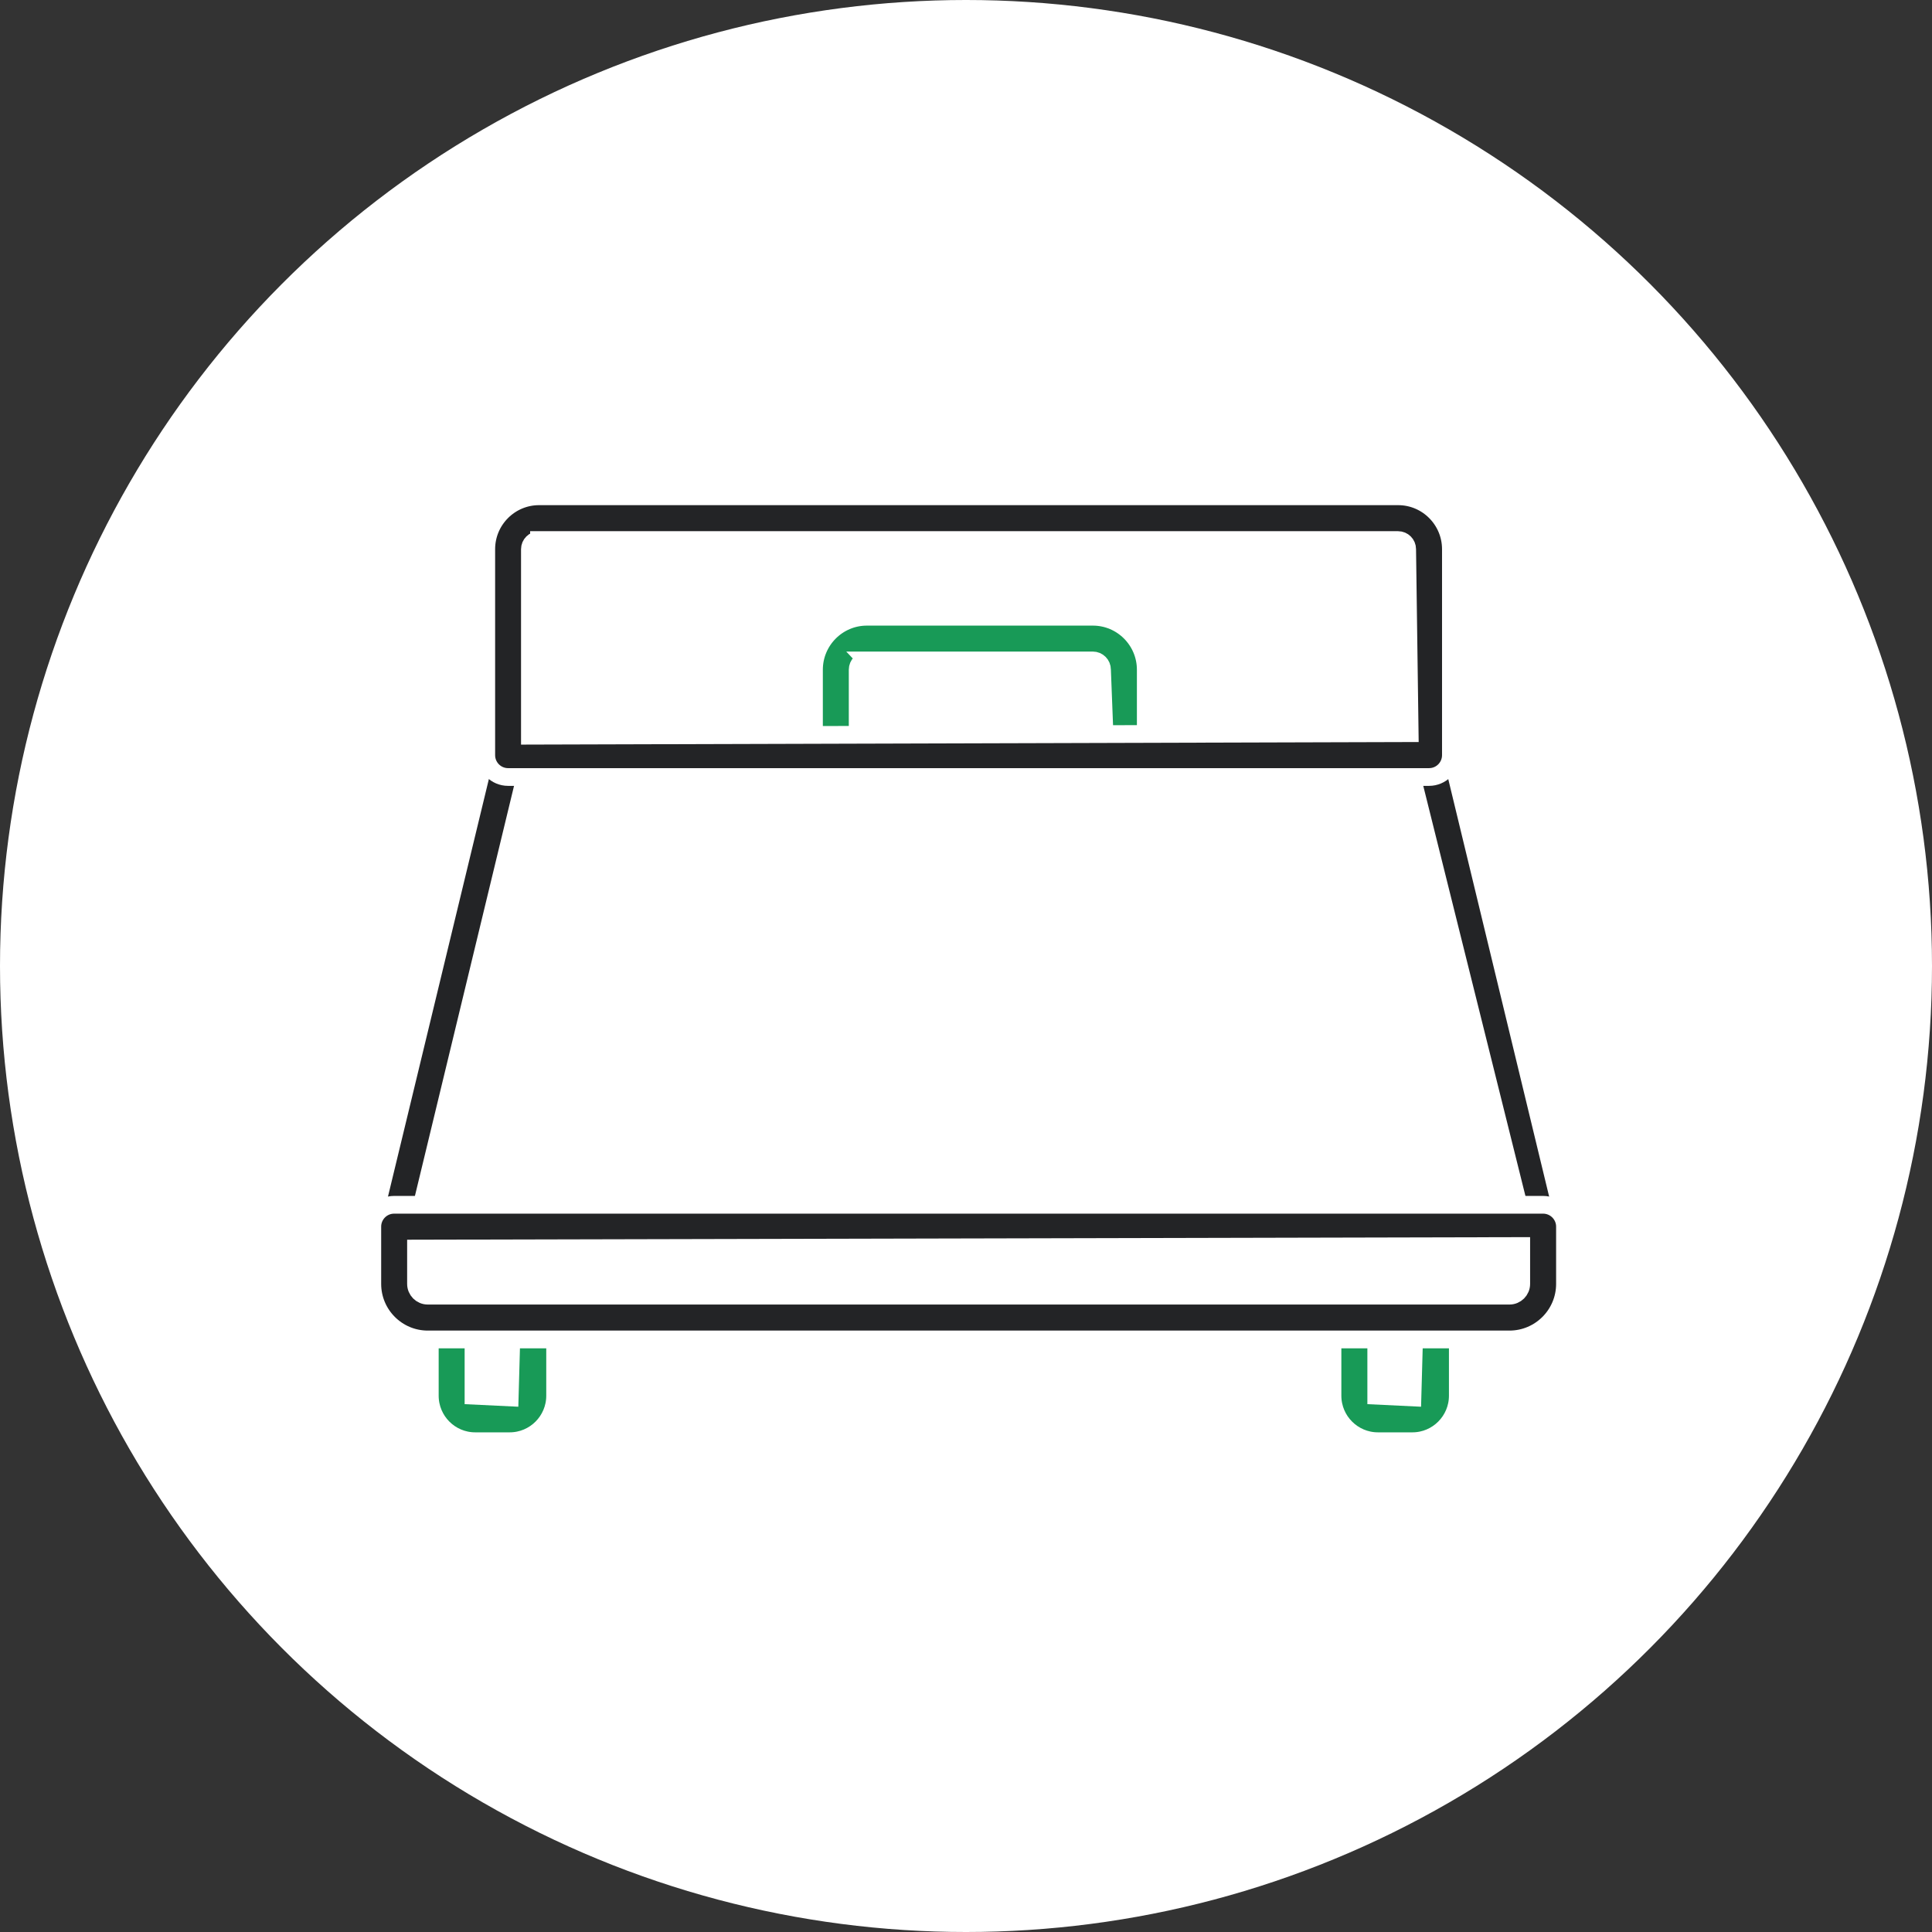 <svg width="109" height="109" viewBox="0 0 109 109" fill="none" xmlns="http://www.w3.org/2000/svg">
<rect x="0" y="0" width="109" height="109" fill="#333333" stroke="none"/>
<circle cx="54.5" cy="54.5" r="54.5" fill="white"/>
<path d="M22.234 70.44C21.855 70.44 21.502 70.269 21.264 69.968C21.03 69.669 20.945 69.284 21.035 68.914L27.464 42.31C27.599 41.753 28.092 41.365 28.664 41.365H80.625C81.197 41.365 81.69 41.753 81.825 42.31L88.254 68.914C88.344 69.284 88.259 69.669 88.025 69.968C87.787 70.266 87.434 70.44 87.055 70.44H22.232H22.234ZM23.761 68.145L85.671 67.971L79.631 43.728L29.636 43.837L23.761 68.145Z" fill="#232426" stroke="white"/>
<path d="M47.157 43.947C46.477 43.947 45.923 43.395 45.923 42.713V37.786C45.923 36.138 47.262 34.796 48.907 34.796H61.658C63.305 34.796 64.642 36.138 64.642 37.786V42.713C64.642 43.395 64.091 43.947 63.408 43.947H47.154H47.157ZM48.907 37.263C48.62 37.263 48.388 37.495 48.388 37.783V41.617L62.317 41.475L62.174 37.78C62.174 37.492 61.942 37.26 61.655 37.26H48.904L48.907 37.263Z" fill="#189A57" stroke="white"/>
<path d="M28.665 43.837C27.985 43.837 27.434 43.285 27.434 42.604V30.984C27.434 29.339 28.77 28 30.413 28H78.881C80.523 28 81.857 29.339 81.857 30.984V42.604C81.857 43.285 81.306 43.837 80.626 43.837H28.665ZM30.41 30.472C30.128 30.472 29.896 30.702 29.896 30.984V41.508L79.532 41.365L79.39 30.982C79.39 30.699 79.161 30.469 78.879 30.469H30.41V30.472Z" fill="#232426" stroke="white"/>
<path d="M26.809 81.31C25.396 81.31 24.249 80.159 24.249 78.743V74.333C24.249 73.652 24.8 73.1 25.48 73.1H30.085C30.766 73.1 31.319 73.652 31.319 74.333V78.743C31.319 80.159 30.17 81.31 28.757 81.31H26.809ZM26.714 78.743L28.757 78.841L28.852 75.429L26.714 75.561V78.743Z" fill="#189A57" stroke="white"/>
<path d="M77.74 81.31C76.327 81.31 75.177 80.159 75.177 78.743V74.333C75.177 73.652 75.728 73.1 76.411 73.1H81.016C81.696 73.1 82.247 73.652 82.247 74.333V78.743C82.247 80.159 81.098 81.31 79.688 81.31H77.74ZM77.645 78.743L79.688 78.841L79.783 75.429L77.645 75.561V78.743Z" fill="#189A57" stroke="white"/>
<path d="M24.134 75.569C22.408 75.569 21.005 74.165 21.005 72.435V69.205C21.005 68.524 21.556 67.972 22.236 67.972H87.059C87.739 67.972 88.293 68.524 88.293 69.205V72.435C88.293 74.165 86.888 75.569 85.161 75.569H24.134ZM23.47 72.435C23.47 72.802 23.768 73.1 24.134 73.1H85.161C85.528 73.1 85.826 72.802 85.826 72.435V70.298L23.47 70.441V72.435Z" fill="#232426" stroke="white"/>
</svg>
